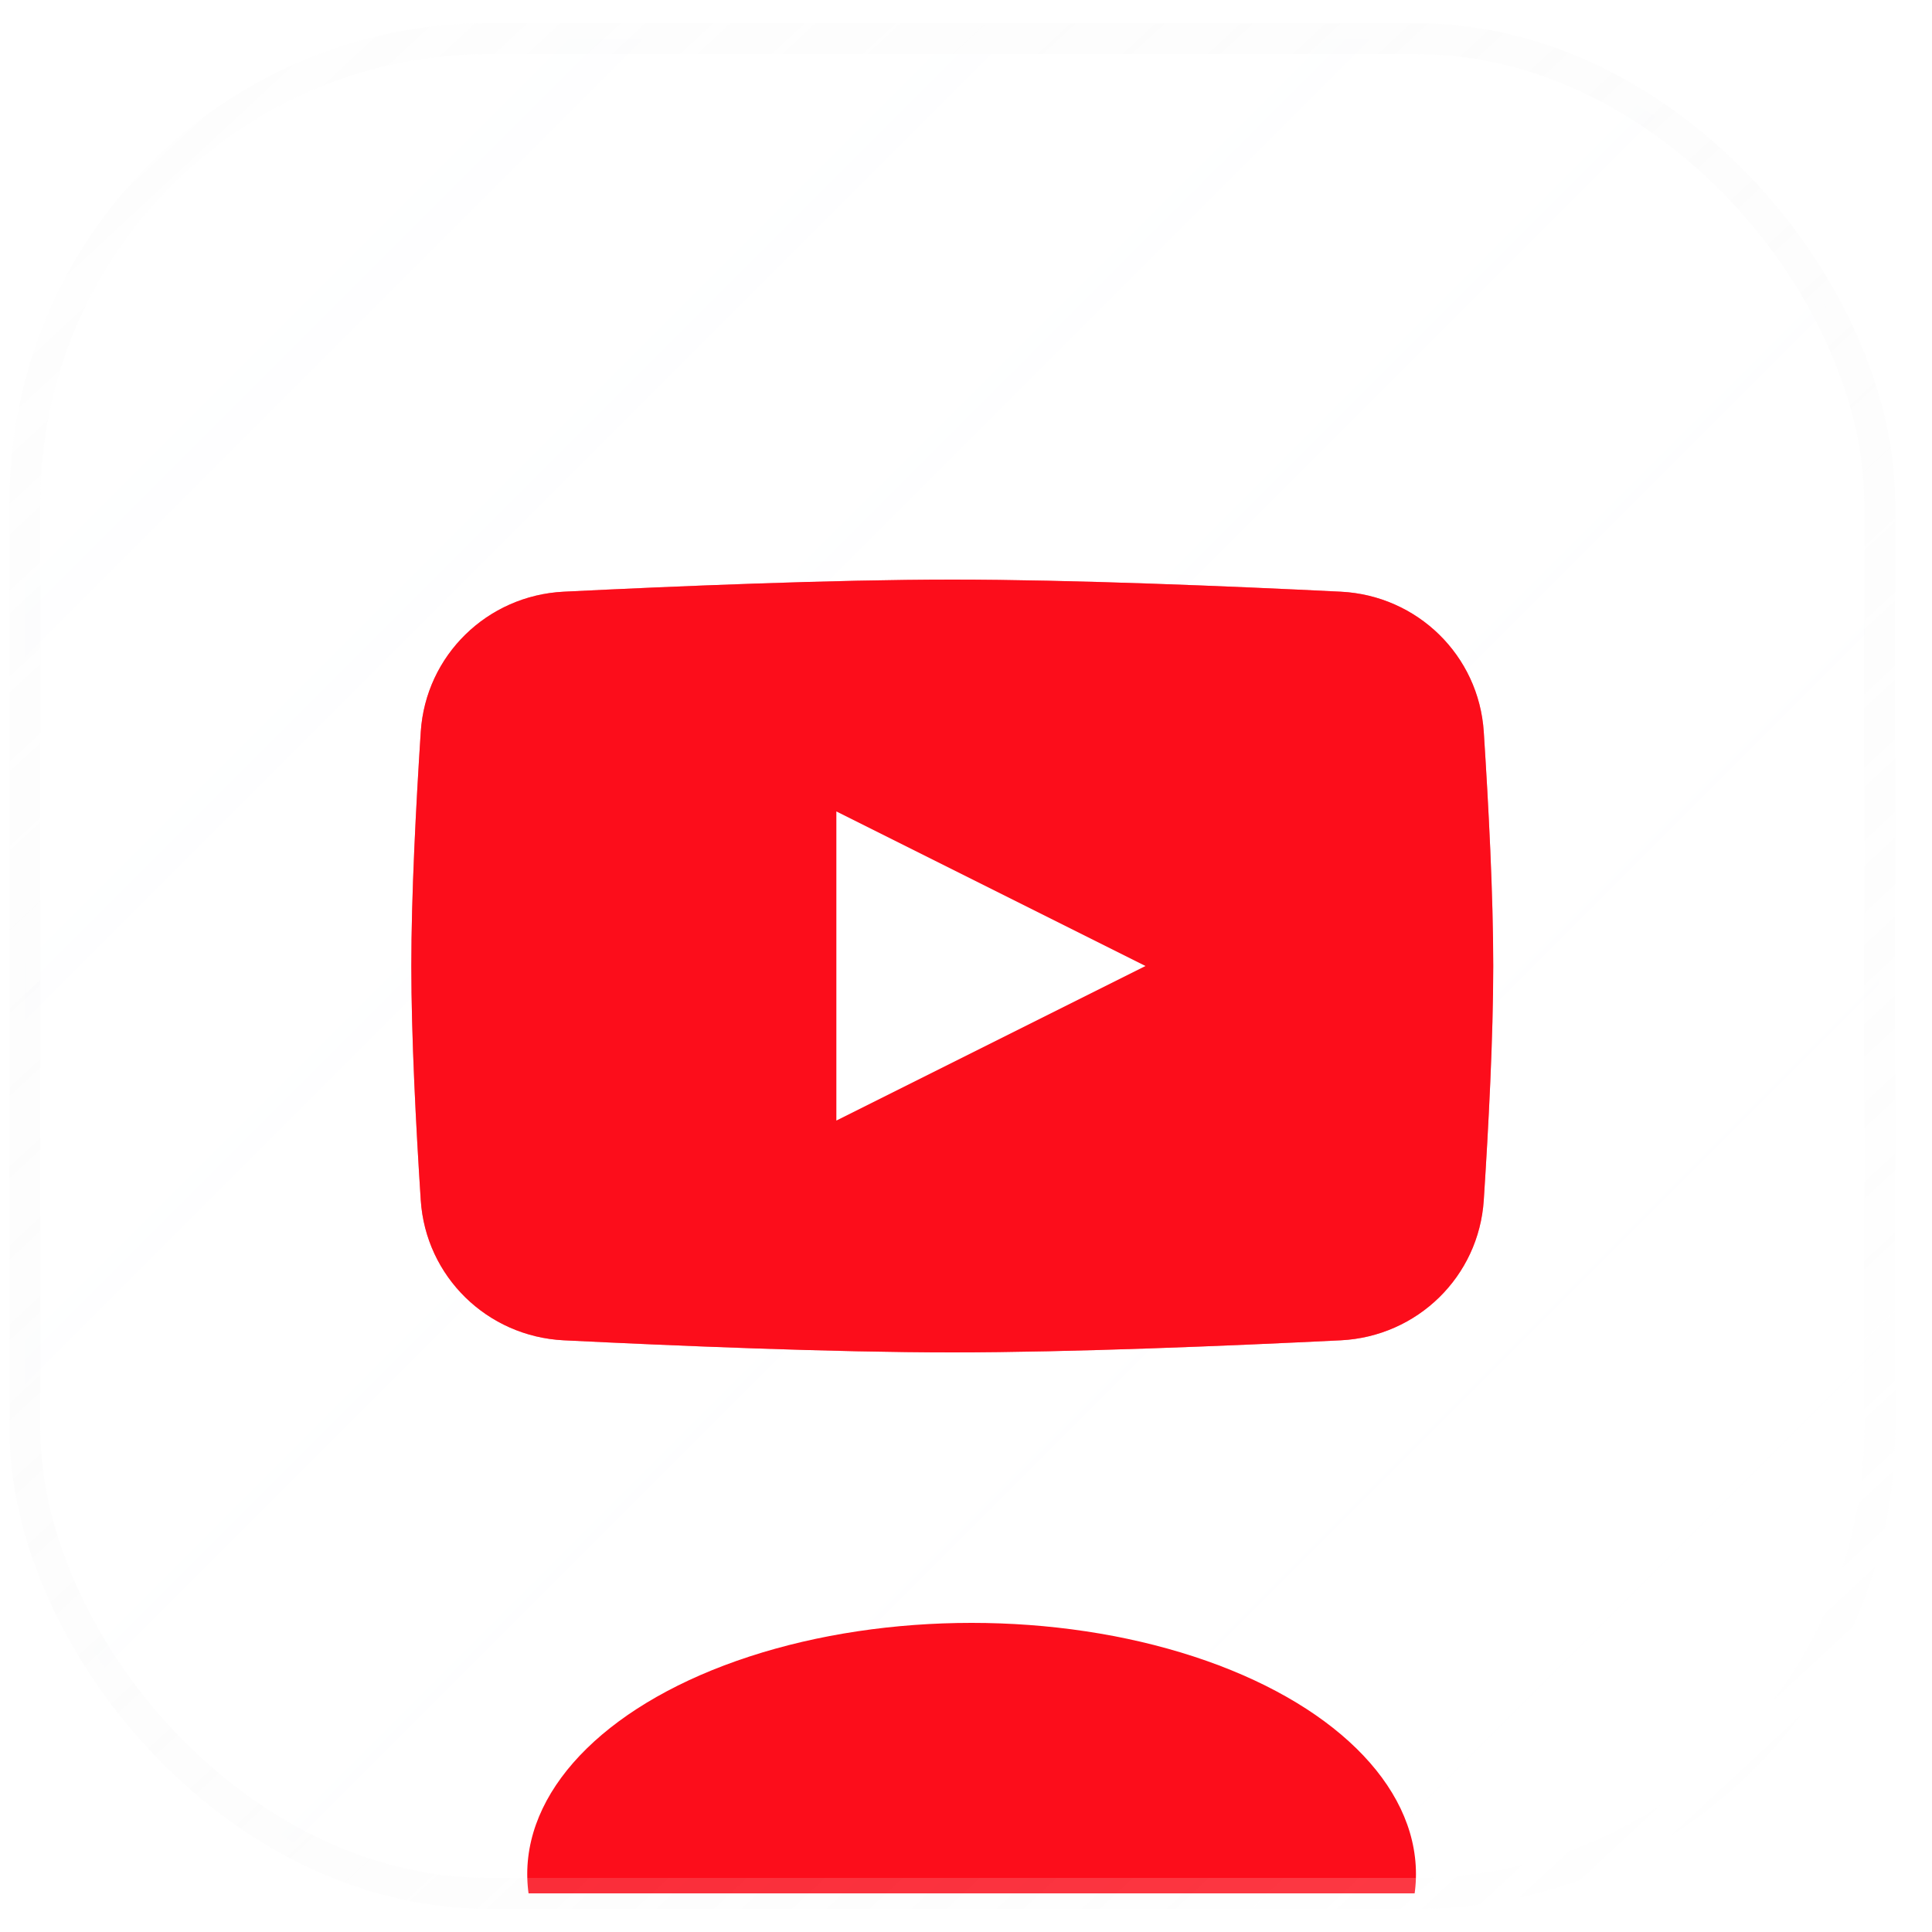 <svg width="50" height="50" viewBox="0 0 50 50" fill="none" xmlns="http://www.w3.org/2000/svg">
<g filter="url(#filter0_bi_138_675)">
<g clip-path="url(#clip0_138_675)">
<rect x="0.645" y="1" width="48" height="48" rx="12" fill="url(#paint0_linear_138_675)" fill-opacity="0.04"/>
<g style="mix-blend-mode:plus-lighter" opacity="0.5" filter="url(#filter1_f_138_675)">
<path d="M10.889 18.941C11.018 16.962 12.608 15.412 14.589 15.313C17.457 15.171 21.556 15 24.645 15C27.733 15 31.832 15.171 34.7 15.313C36.681 15.412 38.272 16.962 38.4 18.941C38.523 20.837 38.645 23.17 38.645 25C38.645 26.83 38.523 29.163 38.4 31.059C38.272 33.038 36.681 34.588 34.7 34.687C31.832 34.829 27.733 35 24.645 35C21.556 35 17.457 34.829 14.589 34.687C12.608 34.588 11.018 33.038 10.889 31.059C10.766 29.163 10.645 26.83 10.645 25C10.645 23.17 10.766 20.837 10.889 18.941Z" fill="#FC0D1B"/>
<path d="M21.645 21V29L29.645 25L21.645 21Z" fill="white"/>
</g>
<path d="M10.889 18.941C11.018 16.962 12.608 15.412 14.589 15.313C17.457 15.171 21.556 15 24.645 15C27.733 15 31.832 15.171 34.7 15.313C36.681 15.412 38.272 16.962 38.4 18.941C38.523 20.837 38.645 23.17 38.645 25C38.645 26.83 38.523 29.163 38.4 31.059C38.272 33.038 36.681 34.588 34.7 34.687C31.832 34.829 27.733 35 24.645 35C21.556 35 17.457 34.829 14.589 34.687C12.608 34.588 11.018 33.038 10.889 31.059C10.766 29.163 10.645 26.83 10.645 25C10.645 23.17 10.766 20.837 10.889 18.941Z" fill="#FC0D1B"/>
<path d="M21.645 21V29L29.645 25L21.645 21Z" fill="white"/>
<g filter="url(#filter2_f_138_675)">
<ellipse cx="25.145" cy="48.5" rx="11.5" ry="6.5" fill="#FC0D1B"/>
</g>
</g>
<rect x="0.645" y="1" width="48" height="48" rx="12" stroke="url(#paint1_linear_138_675)" stroke-opacity="0.5" stroke-width="0.8"/>
</g>
<defs>
<filter id="filter0_bi_138_675" x="-19.756" y="-19.4" width="88.801" height="88.801" filterUnits="userSpaceOnUse" color-interpolation-filters="sRGB">
<feFlood flood-opacity="0" result="BackgroundImageFix"/>
<feGaussianBlur in="BackgroundImageFix" stdDeviation="10"/>
<feComposite in2="SourceAlpha" operator="in" result="effect1_backgroundBlur_138_675"/>
<feBlend mode="normal" in="SourceGraphic" in2="effect1_backgroundBlur_138_675" result="shape"/>
<feColorMatrix in="SourceAlpha" type="matrix" values="0 0 0 0 0 0 0 0 0 0 0 0 0 0 0 0 0 0 127 0" result="hardAlpha"/>
<feOffset/>
<feGaussianBlur stdDeviation="4"/>
<feComposite in2="hardAlpha" operator="arithmetic" k2="-1" k3="1"/>
<feColorMatrix type="matrix" values="0 0 0 0 0.988 0 0 0 0 0.051 0 0 0 0 0.106 0 0 0 0.32 0"/>
<feBlend mode="normal" in2="shape" result="effect2_innerShadow_138_675"/>
</filter>
<filter id="filter1_f_138_675" x="-3.355" y="-3" width="56" height="56" filterUnits="userSpaceOnUse" color-interpolation-filters="sRGB">
<feFlood flood-opacity="0" result="BackgroundImageFix"/>
<feBlend mode="normal" in="SourceGraphic" in2="BackgroundImageFix" result="shape"/>
<feGaussianBlur stdDeviation="6" result="effect1_foregroundBlur_138_675"/>
</filter>
<filter id="filter2_f_138_675" x="-4.355" y="24" width="59" height="49" filterUnits="userSpaceOnUse" color-interpolation-filters="sRGB">
<feFlood flood-opacity="0" result="BackgroundImageFix"/>
<feBlend mode="normal" in="SourceGraphic" in2="BackgroundImageFix" result="shape"/>
<feGaussianBlur stdDeviation="9" result="effect1_foregroundBlur_138_675"/>
</filter>
<linearGradient id="paint0_linear_138_675" x1="0.645" y1="1" x2="48.645" y2="49" gradientUnits="userSpaceOnUse">
<stop stop-color="#F8FBFF"/>
<stop offset="1" stop-color="white" stop-opacity="0"/>
</linearGradient>
<linearGradient id="paint1_linear_138_675" x1="1.645" y1="-5.85375e-08" x2="47.145" y2="49" gradientUnits="userSpaceOnUse">
<stop stop-color="#D8D8D8" stop-opacity="0.05"/>
<stop offset="1" stop-color="white" stop-opacity="0.4"/>
</linearGradient>
<clipPath id="clip0_138_675">
<rect x="0.645" y="1" width="48" height="48" rx="12" fill="white"/>
</clipPath>
</defs>
</svg>
